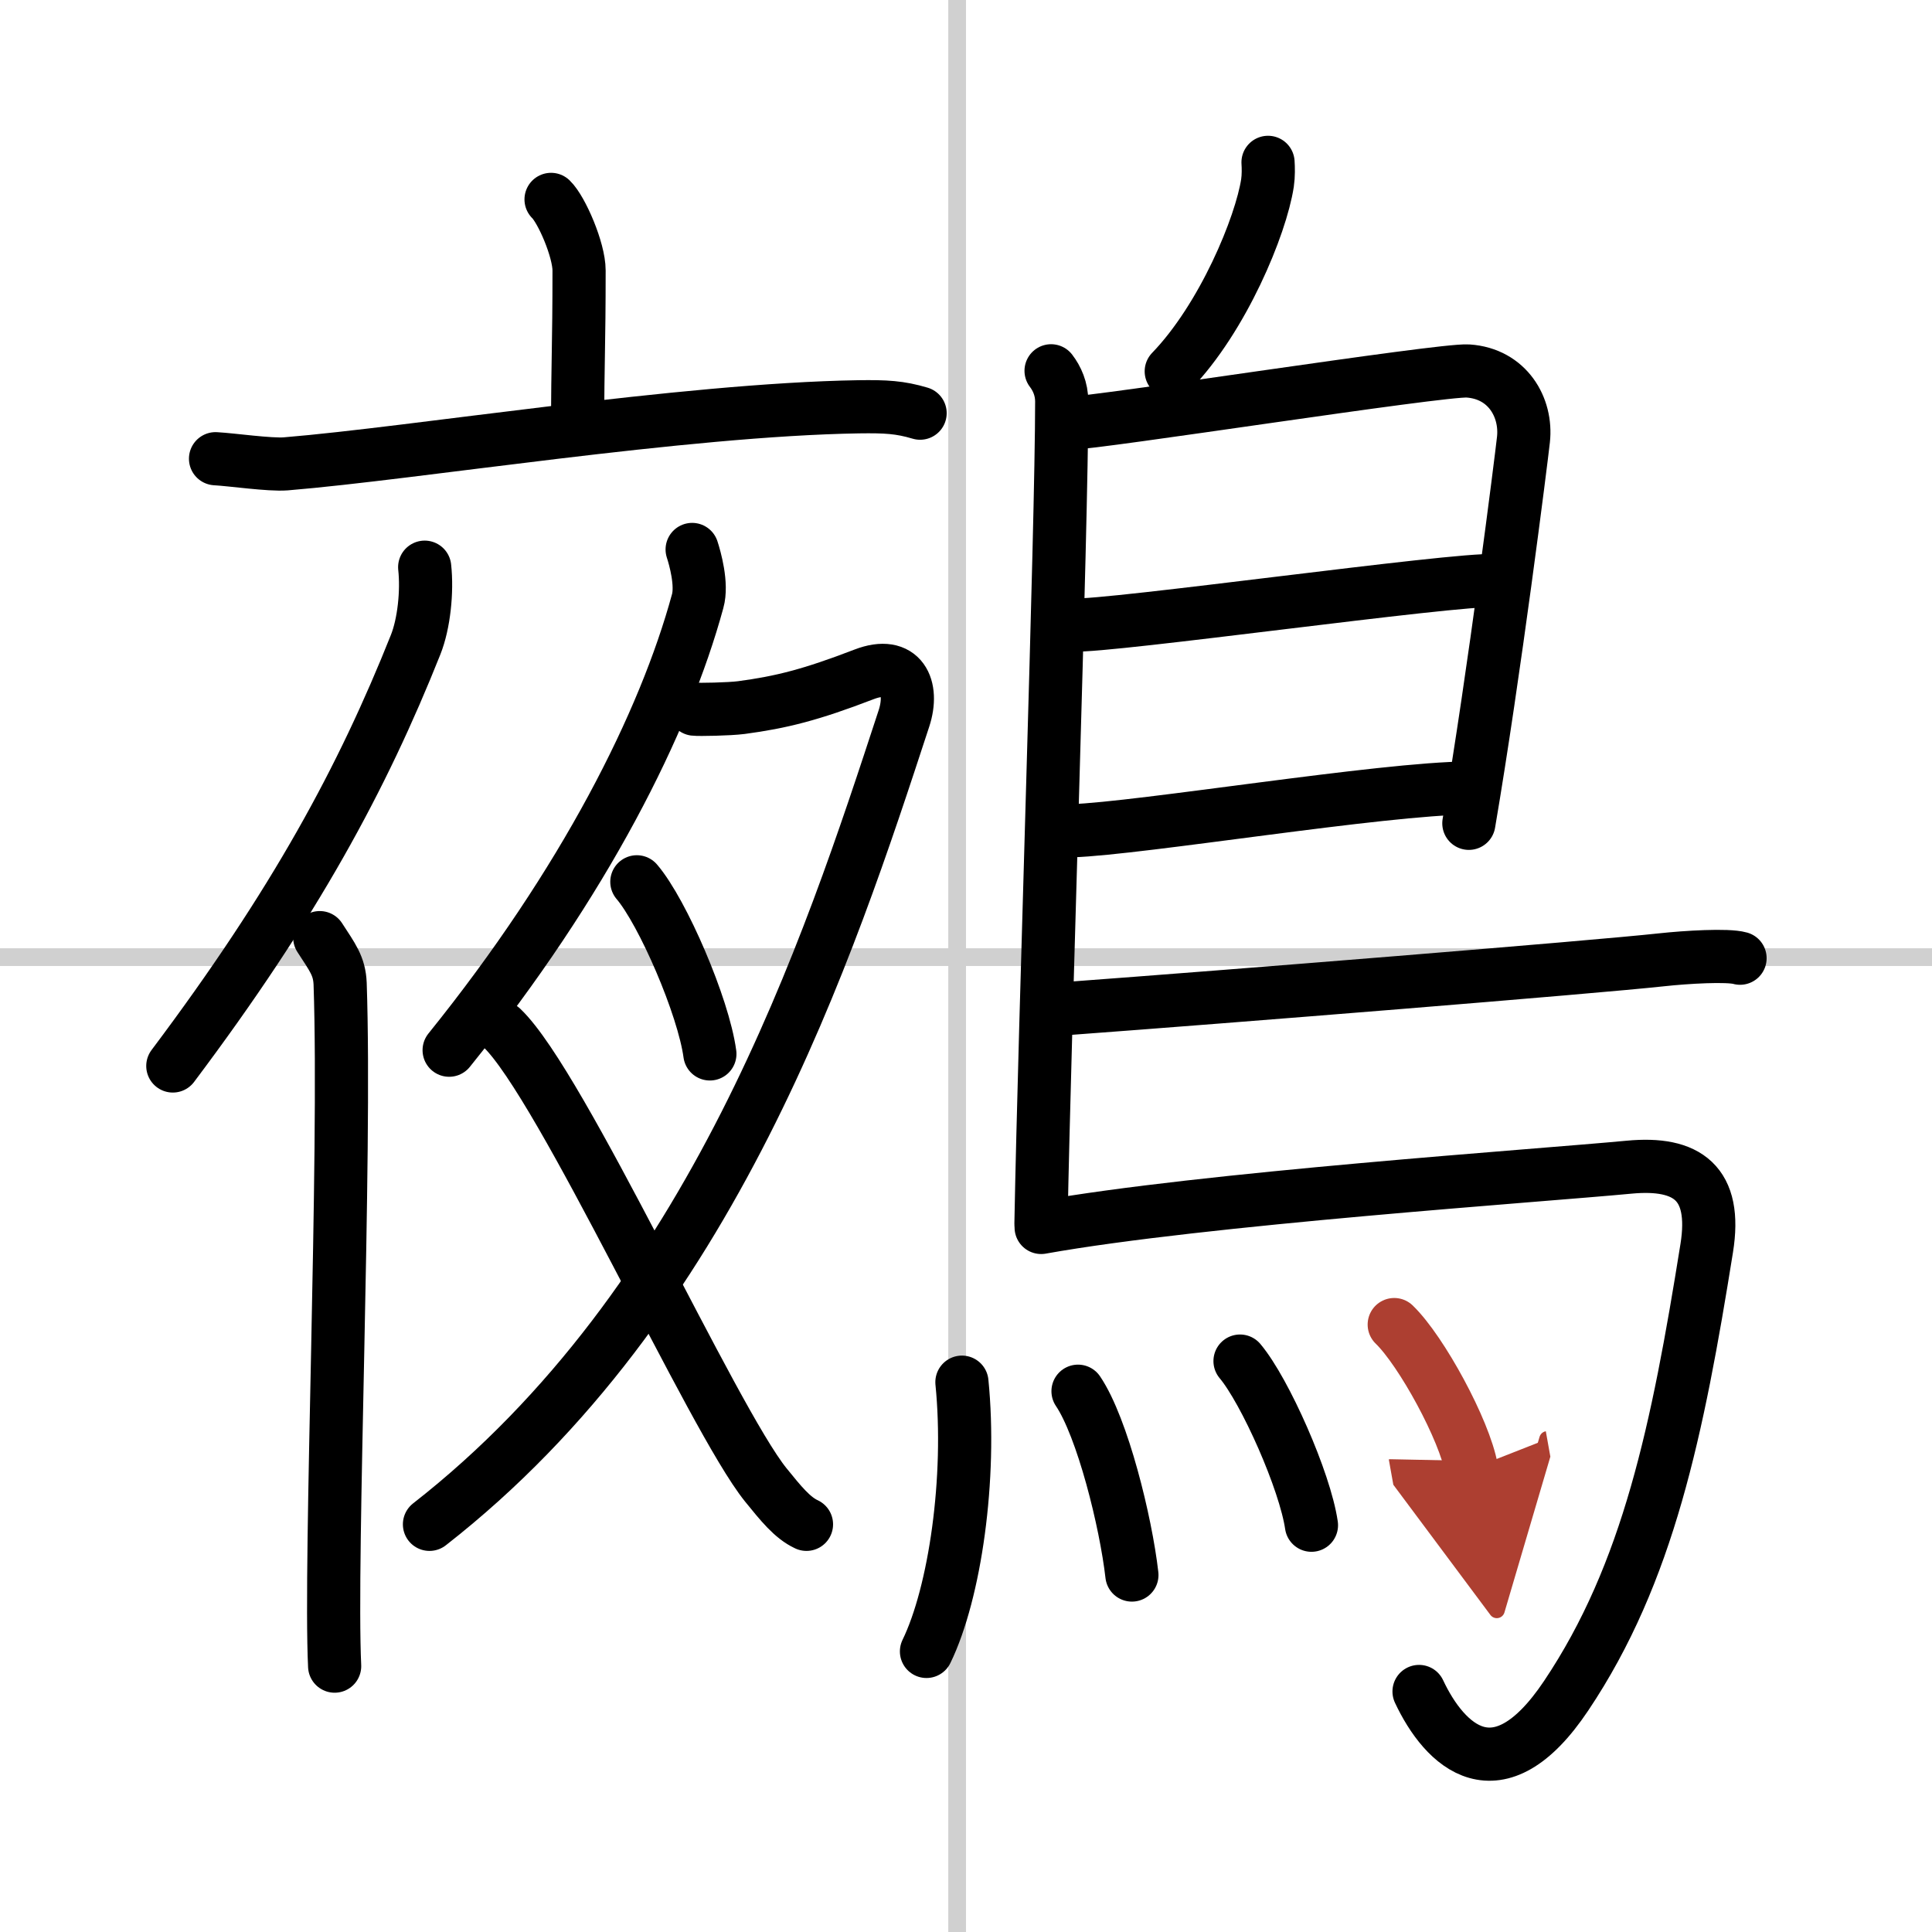 <svg width="400" height="400" viewBox="0 0 109 109" xmlns="http://www.w3.org/2000/svg"><defs><marker id="a" markerWidth="4" orient="auto" refX="1" refY="5" viewBox="0 0 10 10"><polyline points="0 0 10 5 0 10 1 5" fill="#ad3f31" stroke="#ad3f31"/></marker></defs><g fill="none" stroke="#000" stroke-linecap="round" stroke-linejoin="round" stroke-width="3"><rect width="100%" height="100%" fill="#fff" stroke="#fff"/><line x1="54" x2="54" y2="109" stroke="#d0d0d0" stroke-width="1"/><line x2="109" y1="54" y2="54" stroke="#d0d0d0" stroke-width="1"/><path d="m31.09 11.25c0.6 0.58 1.58 2.85 1.58 4.01 0 4.29-0.08 5.13-0.08 8.81"/><path d="m12.16 25.88c0.93 0.05 3.05 0.36 3.96 0.29 7.31-0.6 22.4-3.06 32.33-3.22 1.53-0.02 2.32 0.02 3.46 0.36"/><path d="m23.96 32c0.15 1.38-0.04 3.19-0.51 4.37-3 7.53-6.81 14.6-13.7 23.77"/><path d="m18.04 52.9c0.71 1.1 1.11 1.59 1.15 2.6 0.34 9.86-0.6 32.38-0.31 38.5"/><path d="M39.05,31c0.16,0.49,0.58,1.97,0.31,2.92C37.5,40.75,33,49.75,25.34,59.25"/><path d="M39.18,40.01c0.24,0.03,1.96,0,2.65-0.09c2.25-0.3,3.92-0.72,6.91-1.87c2.15-0.83,2.83,0.74,2.26,2.48C46.75,53.5,40.25,73.5,24.23,86"/><path d="m35.93 49.75c1.46 1.71 3.76 7.04 4.12 9.71"/><path d="m28.32 58c3.37 3.21 11.87 22.03 14.88 25.77 0.86 1.06 1.5 1.86 2.3 2.23"/><path d="m71.54 9.16c0.02 0.29 0.03 0.75-0.03 1.16-0.37 2.42-2.51 7.61-5.43 10.63"/><path d="m59.3 20.92c0.33 0.43 0.6 1.02 0.6 1.73 0 7.23-0.96 35.01-1.17 46.38"/><path d="m60.31 23.88c1.55 0 21-3.05 22.51-2.95 2.24 0.15 3.33 2.07 3.13 3.87-0.12 1.1-1.64 13.2-3.08 21.65"/><path d="m60.56 35.26c1.9 0.13 21.6-2.64 23.75-2.5"/><path d="m60.47 46.87c3.88-0.13 17.55-2.39 22.38-2.41"/><path d="m60.19 56.9c9.22-0.68 29.6-2.32 33.56-2.75 1.38-0.15 3.72-0.29 4.42-0.09"/><path d="m58.74 69.25c9.1-1.63 28.13-2.92 33.17-3.4 3.28-0.31 4.97 0.89 4.38 4.57-1.64 10.24-3.29 18.33-7.93 25.25-3.86 5.77-6.86 2.83-8.3-0.24"/><path d="m54.27 77.98c0.54 5.4-0.39 11.88-2 15.19"/><path d="m60.82 78.49c1.38 2.04 2.7 7.38 3.04 10.37"/><path d="m69.96 76.79c1.42 1.69 3.67 6.78 4.03 9.26"/><path d="m78.66 74.73c1.54 1.49 3.97 5.96 4.36 8.14" marker-end="url(#a)" stroke="#ad3f31"/></g></svg>
